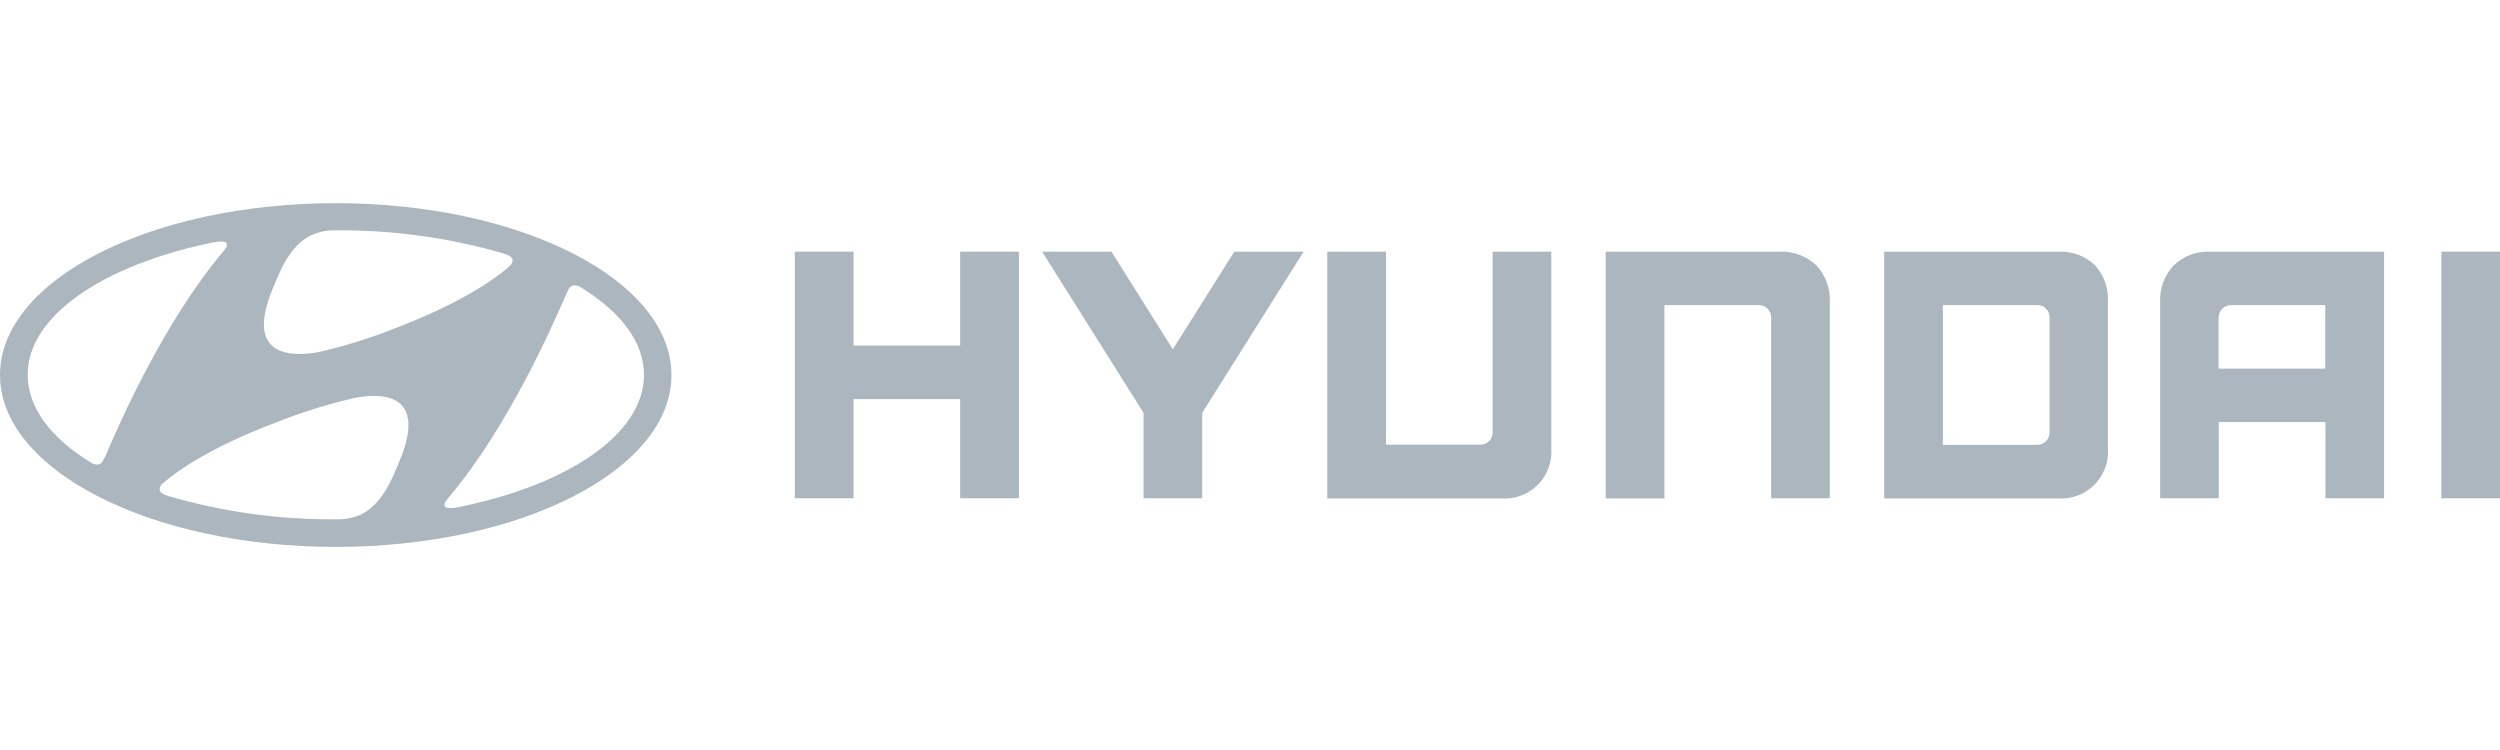 <svg width="640" height="192" viewBox="0 0 640 192" fill="none" xmlns="http://www.w3.org/2000/svg">
<g clip-path="url(#clip0_715_2357)">
<g clip-path="url(#clip1_715_2357)">
<path d="M245.808 64.426V88.476H218.512V64.426H203.475V127.551H218.512V102.17H245.808V127.551H260.845V64.426H260.079H245.808Z" fill="#ACB6BE"/>
<path d="M315.981 64.426L300.243 89.424L284.53 64.426H266.783L292.748 105.69V127.551H307.762V105.69L333.727 64.426H332.35H315.981Z" fill="#ACB6BE"/>
<path d="M382.112 64.426V110.676C382.118 111.096 382.039 111.513 381.879 111.902C381.72 112.291 381.484 112.644 381.184 112.939C380.884 113.234 380.528 113.466 380.136 113.62C379.744 113.774 379.326 113.847 378.905 113.834H354.814V64.426H339.777V127.596H384.211C385.941 127.735 387.679 127.498 389.308 126.9C390.937 126.302 392.416 125.358 393.644 124.134C394.872 122.909 395.819 121.432 396.42 119.806C397.021 118.18 397.262 116.442 397.127 114.714V64.426H382.112Z" fill="#ACB6BE"/>
<path d="M455.514 64.426H411.057V127.596H426.094V78.098H450.231C450.647 78.092 451.062 78.169 451.45 78.326C451.838 78.482 452.19 78.714 452.487 79.008C452.783 79.302 453.018 79.653 453.177 80.039C453.336 80.425 453.416 80.839 453.413 81.257V127.551H468.427V77.353C468.515 75.63 468.253 73.908 467.661 72.287C467.067 70.667 466.153 69.183 464.974 67.923C463.714 66.734 462.226 65.811 460.6 65.21C458.974 64.609 457.245 64.342 455.514 64.426Z" fill="#ACB6BE"/>
<path d="M526.815 64.426H482.359V127.596H526.815C528.54 127.719 530.27 127.468 531.889 126.86C533.507 126.252 534.975 125.301 536.19 124.073C537.407 122.845 538.342 121.369 538.933 119.746C539.526 118.123 539.759 116.391 539.618 114.669V77.354C539.735 75.616 539.494 73.873 538.911 72.232C538.329 70.591 537.417 69.086 536.23 67.81C534.969 66.644 533.486 65.743 531.867 65.161C530.25 64.58 528.532 64.33 526.815 64.426ZM524.693 81.347V110.676C524.699 111.092 524.622 111.506 524.468 111.893C524.313 112.28 524.083 112.633 523.791 112.93C523.5 113.228 523.152 113.465 522.767 113.628C522.384 113.791 521.972 113.876 521.555 113.879H497.373V78.098H521.396C521.832 78.076 522.267 78.144 522.674 78.299C523.08 78.454 523.451 78.692 523.76 78.997C524.07 79.303 524.314 79.669 524.474 80.074C524.635 80.478 524.709 80.912 524.693 81.347Z" fill="#ACB6BE"/>
<path d="M565.921 64.426C564.193 64.339 562.465 64.604 560.843 65.205C559.22 65.806 557.737 66.731 556.483 67.923C555.293 69.177 554.371 70.659 553.774 72.281C553.176 73.902 552.915 75.628 553.006 77.353V127.551H567.998V108.036H595.318V127.551H610.332V64.426H565.921ZM595.272 78.098V94.364H567.954V81.347C567.946 80.916 568.027 80.489 568.19 80.091C568.353 79.692 568.594 79.331 568.899 79.028C569.205 78.725 569.568 78.486 569.969 78.326C570.368 78.166 570.796 78.089 571.227 78.098H595.272Z" fill="#ACB6BE"/>
<path d="M640.023 64.426H624.986V127.551H640.023V64.426Z" fill="#ACB6BE"/>
<path d="M85.955 140.005C133.369 140.005 171.888 120.309 171.888 96.011C171.888 71.713 133.414 52.018 85.955 52.018C38.496 52.018 0 71.713 0 95.989C0 120.264 38.383 140.005 85.955 140.005ZM102.121 118.414C100.699 121.708 98.238 128.724 92.57 131.635C90.771 132.466 88.818 132.912 86.836 132.943C86.429 132.943 86.113 132.943 85.978 132.943C71.464 133.053 57.013 131.047 43.079 126.987L42.582 126.807C41.453 126.423 40.867 125.904 40.867 125.25C40.881 124.981 40.95 124.719 41.071 124.478C41.191 124.237 41.36 124.024 41.566 123.851L42.357 123.174C45.156 120.783 53.713 114.556 69.992 108.42C76.585 105.743 83.38 103.593 90.312 101.99C94.49 101.02 110.633 98.538 102.121 118.392V118.414ZM145.561 74.06C145.688 73.775 145.888 73.531 146.143 73.352C146.397 73.173 146.695 73.067 147.007 73.044C147.65 73.033 148.28 73.239 148.79 73.631C158.883 79.835 164.866 87.574 164.866 95.966C164.866 111.149 145.358 124.167 117.452 129.807C115.668 130.168 114.471 130.146 114.065 129.807C113.658 129.469 113.703 129.04 114.065 128.454C114.277 128.083 114.527 127.735 114.81 127.416C130.005 109.525 141.565 83.129 144.862 75.526C145.11 74.917 145.358 74.398 145.561 74.06ZM69.992 73.496C71.415 70.179 73.876 63.095 79.543 60.275C81.341 59.441 83.295 58.995 85.278 58.967C85.707 58.967 86.023 58.967 86.136 58.967C100.649 58.861 115.1 60.867 129.034 64.923L129.486 65.103C130.637 65.487 131.224 66.005 131.224 66.66C131.212 66.926 131.143 67.186 131.023 67.423C130.902 67.661 130.732 67.869 130.524 68.036L129.734 68.735C127.047 71.127 118.445 77.331 102.256 83.603C95.665 86.288 88.87 88.445 81.936 90.055C77.669 90.89 61.48 93.349 69.992 73.496ZM54.436 62.08C56.242 61.742 57.416 61.742 57.845 62.08C57.985 62.278 58.06 62.514 58.06 62.757C58.06 62.999 57.985 63.236 57.845 63.434C57.614 63.797 57.358 64.144 57.078 64.471C41.883 82.475 30.323 108.893 27.094 116.519C26.845 117.038 26.597 117.557 26.394 117.895C26.271 118.184 26.071 118.433 25.817 118.616C25.562 118.799 25.262 118.909 24.949 118.933C24.307 118.933 23.682 118.727 23.165 118.346C13.073 112.142 7.09 104.381 7.09 95.989C7.022 80.828 26.529 67.81 54.436 62.08Z" fill="#ACB6BE"/>
</g>
</g>
<defs>
<clipPath id="clip0_715_2357">
<rect width="640" height="192" fill="white"/>
</clipPath>
<clipPath id="clip1_715_2357">
<rect width="640" height="87.964" fill="white" transform="translate(0 52.018)"/>
</clipPath>
</defs>
</svg>
